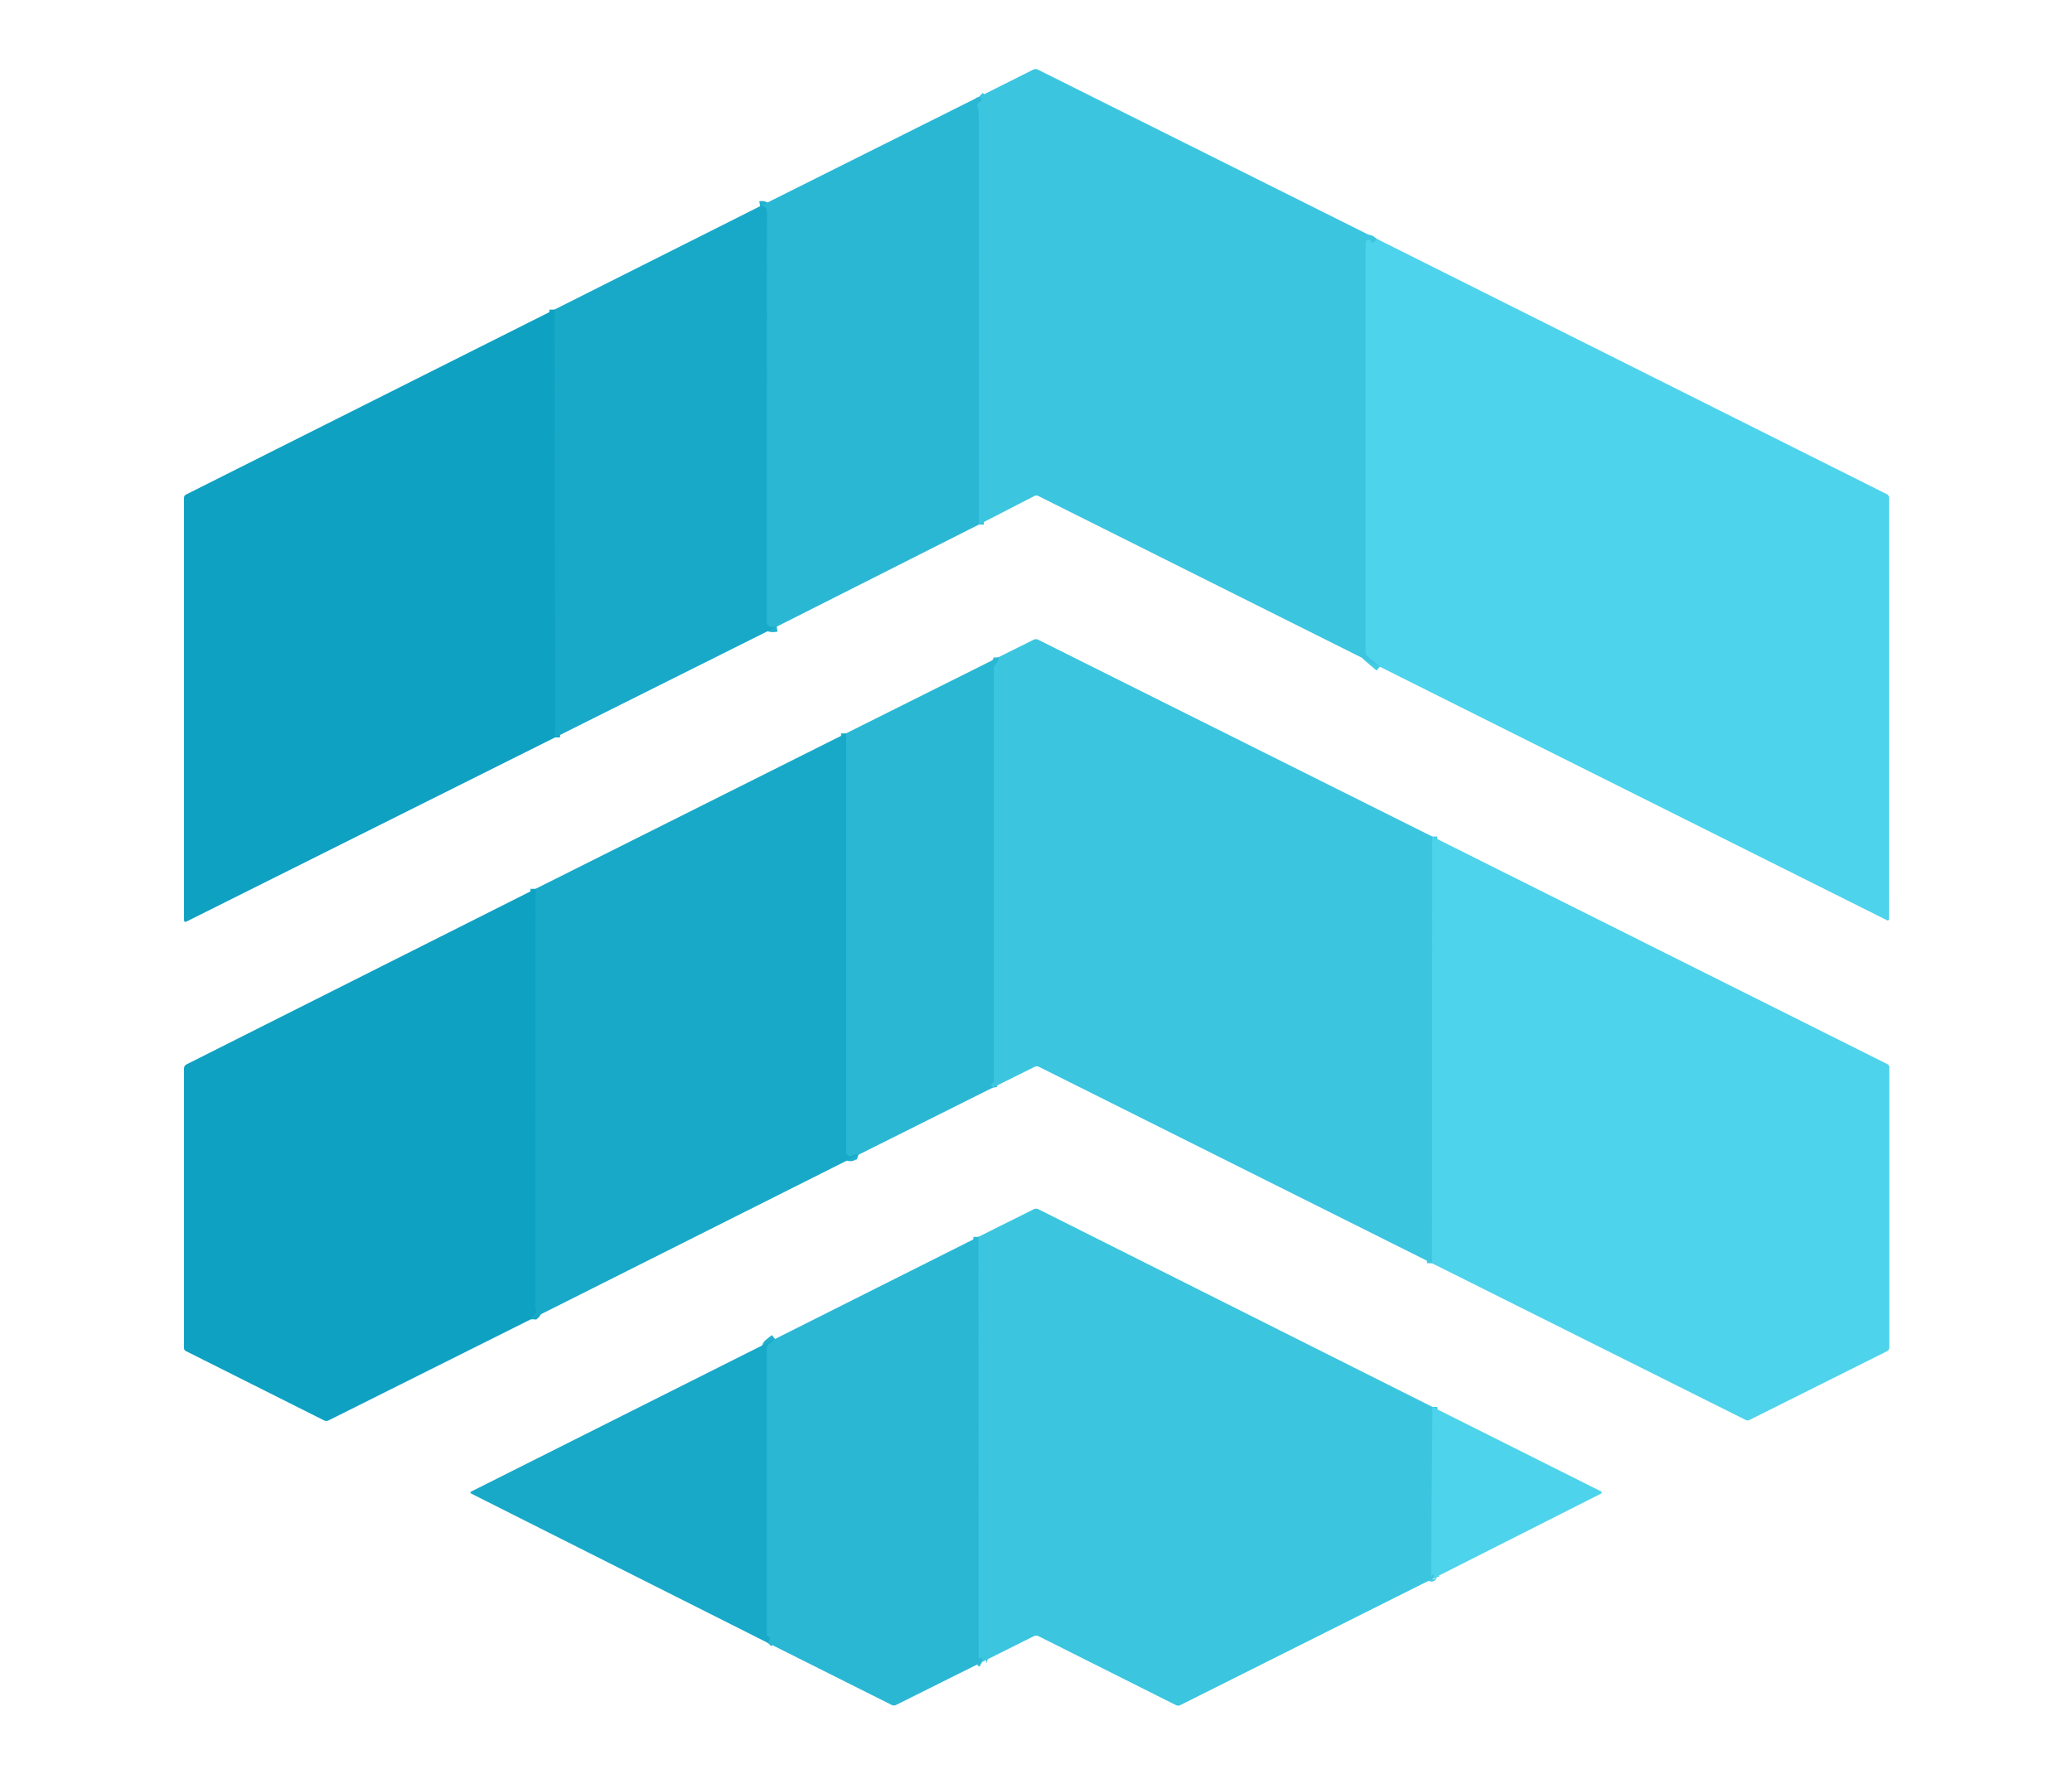 <?xml version="1.0" encoding="UTF-8" standalone="no"?>
<!DOCTYPE svg PUBLIC "-//W3C//DTD SVG 1.1//EN" "http://www.w3.org/Graphics/SVG/1.1/DTD/svg11.dtd">
<svg xmlns="http://www.w3.org/2000/svg" version="1.1" viewBox="0.00 0.00 411.00 352.00">
<g stroke-width="2.00" fill="none" stroke-linecap="butt">
<path stroke="#44cce5" vector-effect="non-scaling-stroke" d="
  M 273.08 47.38
  Q 272.48 48.35 271.98 48.17
  A 0.10 0.07 -59.7 0 1 271.97 48.04
  Q 272.00 47.99 272.01 47.94
  Q 272.05 47.77 271.82 47.67
  Q 271.38 47.50 271.09 47.74
  Q 270.89 47.91 270.89 48.32
  Q 270.89 88.87 270.89 129.41
  Q 270.89 129.89 271.25 130.20
  L 273.70 132.28"
/>
<path stroke="#33beda" vector-effect="non-scaling-stroke" d="
  M 194.15 104.09
  L 194.13 22.17
  A 1.41 1.35 34.2 0 0 194.01 21.61
  Q 193.52 20.55 194.59 20.04
  Q 194.97 19.86 194.24 19.18"
/>
<path stroke="#21b0ce" vector-effect="non-scaling-stroke" d="
  M 154.06 124.34
  Q 152.10 124.69 152.10 123.50
  Q 152.09 82.78 152.11 42.06
  Q 152.11 41.40 151.84 41.15
  Q 151.47 40.79 150.78 40.91"
/>
<path stroke="#14a5c5" vector-effect="non-scaling-stroke" d="
  M 110.09 146.32
  L 109.97 61.43"
/>
<path stroke="#44cce5" vector-effect="non-scaling-stroke" d="
  M 284.10 165.98
  L 284.05 250.64"
/>
<path stroke="#33beda" vector-effect="non-scaling-stroke" d="
  M 196.86 215.83
  Q 196.83 215.66 196.69 215.51
  Q 196.47 215.28 196.70 215.05
  L 196.95 214.79
  Q 197.12 214.63 197.12 214.39
  L 197.12 132.72
  A 1.32 1.28 -25.2 0 1 197.44 131.87
  Q 198.08 131.15 198.04 130.41"
/>
<path stroke="#21b0ce" vector-effect="non-scaling-stroke" d="
  M 170.28 229.12
  Q 169.74 228.94 169.10 229.29
  A 0.87 0.86 -14.4 0 1 167.82 228.54
  L 167.83 145.50"
/>
<path stroke="#14a5c5" vector-effect="non-scaling-stroke" d="
  M 105.31 261.76
  Q 105.32 261.34 106.08 260.74
  Q 106.24 260.61 106.32 260.42
  Q 106.47 260.05 106.24 259.76
  A 0.54 0.46 -67.2 0 1 106.14 259.45
  L 106.22 176.36"
/>
<path stroke="#44cce5" vector-effect="non-scaling-stroke" d="
  M 284.14 279.15
  L 283.88 312.72
  A 0.06 0.06 0.0 0 0 284.00 312.75
  Q 284.06 312.63 284.10 312.50
  Q 284.25 312.11 284.36 312.52
  L 284.52 313.07"
/>
<path stroke="#33beda" vector-effect="non-scaling-stroke" d="
  M 194.74 329.80
  Q 194.53 329.70 194.84 329.31
  A 0.19 0.19 0.0 0 0 194.76 329.01
  Q 194.56 328.93 194.44 329.05
  A 0.20 0.20 0.0 0 1 194.10 328.90
  L 194.07 245.41"
/>
<path stroke="#21b0ce" vector-effect="non-scaling-stroke" d="
  M 152.28 325.95
  Q 152.67 325.52 152.70 325.02
  Q 152.71 324.82 152.52 324.76
  Q 152.39 324.71 152.26 324.67
  Q 152.10 324.62 152.10 324.46
  L 152.10 267.52
  Q 152.10 266.97 152.53 266.63
  L 153.73 265.67"
/>
</g>
<path fill="#3bc5df" d="
  M 273.08 47.38
  Q 272.48 48.35 271.98 48.17
  A 0.10 0.07 -59.7 0 1 271.97 48.04
  Q 272.00 47.99 272.01 47.94
  Q 272.05 47.77 271.82 47.67
  Q 271.38 47.50 271.09 47.74
  Q 270.89 47.91 270.89 48.32
  Q 270.89 88.87 270.89 129.41
  Q 270.89 129.89 271.25 130.20
  L 273.70 132.28
  L 205.95 98.41
  Q 205.56 98.21 205.16 98.42
  L 194.15 104.09
  L 194.13 22.17
  A 1.41 1.35 34.2 0 0 194.01 21.61
  Q 193.52 20.55 194.59 20.04
  Q 194.97 19.86 194.24 19.18
  L 204.95 13.82
  A 1.06 1.04 44.4 0 1 205.88 13.82
  L 273.08 47.38
  Z"
/>
<path fill="#2ab7d4" d="
  M 194.24 19.18
  Q 194.97 19.86 194.59 20.04
  Q 193.52 20.55 194.01 21.61
  A 1.41 1.35 34.2 0 1 194.13 22.17
  L 194.15 104.09
  L 154.06 124.34
  Q 152.10 124.69 152.10 123.50
  Q 152.09 82.78 152.11 42.06
  Q 152.11 41.40 151.84 41.15
  Q 151.47 40.79 150.78 40.91
  L 194.24 19.18
  Z"
/>
<path fill="#18a9c8" d="
  M 150.78 40.91
  Q 151.47 40.79 151.84 41.15
  Q 152.11 41.40 152.11 42.06
  Q 152.09 82.78 152.10 123.50
  Q 152.10 124.69 154.06 124.34
  L 110.09 146.32
  L 109.97 61.43
  L 150.78 40.91
  Z"
/>
<path fill="#4dd3eb" d="
  M 273.08 47.38
  L 374.27 98.05
  A 0.80 0.78 13.6 0 1 374.71 98.75
  L 374.70 182.23
  Q 374.70 182.78 374.21 182.54
  L 273.70 132.28
  L 271.25 130.20
  Q 270.89 129.89 270.89 129.41
  Q 270.89 88.87 270.89 48.32
  Q 270.89 47.91 271.09 47.74
  Q 271.38 47.50 271.82 47.67
  Q 272.05 47.77 272.01 47.94
  Q 272.00 47.99 271.97 48.04
  A 0.10 0.07 -59.7 0 0 271.98 48.17
  Q 272.48 48.35 273.08 47.38
  Z"
/>
<path fill="#0fa1c2" d="
  M 109.97 61.43
  L 110.09 146.32
  L 37.04 182.82
  Q 36.50 183.09 36.50 182.49
  L 36.50 98.78
  Q 36.50 98.32 36.91 98.12
  L 109.97 61.43
  Z"
/>
<path fill="#3bc5df" d="
  M 284.10 165.98
  L 284.05 250.64
  L 206.13 211.69
  Q 205.66 211.45 205.18 211.69
  L 196.86 215.83
  Q 196.83 215.66 196.69 215.51
  Q 196.47 215.28 196.70 215.05
  L 196.95 214.79
  Q 197.12 214.63 197.12 214.39
  L 197.12 132.72
  A 1.32 1.28 -25.2 0 1 197.44 131.87
  Q 198.08 131.15 198.04 130.41
  L 205.02 126.93
  A 1.03 1.03 0.0 0 1 205.94 126.93
  L 284.10 165.98
  Z"
/>
<path fill="#2ab7d4" d="
  M 198.04 130.41
  Q 198.08 131.15 197.44 131.87
  A 1.32 1.28 -25.2 0 0 197.12 132.72
  L 197.12 214.39
  Q 197.12 214.63 196.95 214.79
  L 196.70 215.05
  Q 196.47 215.28 196.69 215.51
  Q 196.83 215.66 196.86 215.83
  L 170.28 229.12
  Q 169.74 228.94 169.10 229.29
  A 0.87 0.86 -14.4 0 1 167.82 228.54
  L 167.83 145.50
  L 198.04 130.41
  Z"
/>
<path fill="#18a9c8" d="
  M 167.83 145.50
  L 167.82 228.54
  A 0.87 0.86 -14.4 0 0 169.10 229.29
  Q 169.74 228.94 170.28 229.12
  L 105.31 261.76
  Q 105.32 261.34 106.08 260.74
  Q 106.24 260.61 106.32 260.42
  Q 106.47 260.05 106.24 259.76
  A 0.54 0.46 -67.2 0 1 106.14 259.45
  L 106.22 176.36
  L 167.83 145.50
  Z"
/>
<path fill="#4dd3eb" d="
  M 284.10 165.98
  L 374.35 211.12
  Q 374.76 211.33 374.76 211.79
  L 374.76 267.30
  Q 374.76 267.87 374.26 268.12
  L 347.01 281.74
  A 0.80 0.80 0.0 0 1 346.29 281.74
  L 284.05 250.64
  L 284.10 165.98
  Z"
/>
<path fill="#0fa1c2" d="
  M 106.22 176.36
  L 106.14 259.45
  A 0.54 0.46 -67.2 0 0 106.24 259.76
  Q 106.47 260.05 106.32 260.42
  Q 106.24 260.61 106.08 260.74
  Q 105.32 261.34 105.31 261.76
  L 65.18 281.82
  Q 64.73 282.04 64.28 281.82
  L 36.88 268.07
  Q 36.50 267.88 36.50 267.45
  L 36.50 212.02
  Q 36.50 211.44 37.01 211.18
  L 106.22 176.36
  Z"
/>
<path fill="#3bc5df" d="
  M 284.14 279.15
  L 283.88 312.72
  A 0.06 0.06 0.0 0 0 284.00 312.75
  Q 284.06 312.63 284.10 312.50
  Q 284.25 312.11 284.36 312.52
  L 284.52 313.07
  L 234.15 338.30
  Q 233.69 338.53 233.23 338.30
  L 206.03 324.65
  Q 205.54 324.40 205.04 324.65
  L 194.74 329.80
  Q 194.53 329.70 194.84 329.31
  A 0.19 0.19 0.0 0 0 194.76 329.01
  Q 194.56 328.93 194.44 329.05
  A 0.20 0.20 0.0 0 1 194.10 328.90
  L 194.07 245.41
  L 205.05 239.93
  Q 205.52 239.70 205.99 239.93
  L 284.14 279.15
  Z"
/>
<path fill="#2ab7d4" d="
  M 194.07 245.41
  L 194.10 328.90
  A 0.20 0.20 0.0 0 0 194.44 329.05
  Q 194.56 328.93 194.76 329.01
  A 0.19 0.19 0.0 0 1 194.84 329.31
  Q 194.53 329.70 194.74 329.80
  L 177.77 338.27
  Q 177.32 338.50 176.86 338.27
  L 152.28 325.95
  Q 152.67 325.52 152.70 325.02
  Q 152.71 324.82 152.52 324.76
  Q 152.39 324.71 152.26 324.67
  Q 152.10 324.62 152.10 324.46
  L 152.10 267.52
  Q 152.10 266.97 152.53 266.63
  L 153.73 265.67
  L 194.07 245.41
  Z"
/>
<path fill="#18a9c8" d="
  M 153.73 265.67
  L 152.53 266.63
  Q 152.10 266.97 152.10 267.52
  L 152.10 324.46
  Q 152.10 324.62 152.26 324.67
  Q 152.39 324.71 152.52 324.76
  Q 152.71 324.82 152.70 325.02
  Q 152.67 325.52 152.28 325.95
  L 93.56 296.39
  Q 93.05 296.14 93.56 295.89
  L 153.73 265.67
  Z"
/>
<path fill="#4dd3eb" d="
  M 284.14 279.15
  L 317.46 295.85
  Q 318.02 296.13 317.46 296.41
  L 284.52 313.07
  L 284.36 312.52
  Q 284.25 312.11 284.10 312.50
  Q 284.06 312.63 284.00 312.75
  A 0.06 0.06 0.0 0 1 283.88 312.72
  L 284.14 279.15
  Z"
/>
</svg>

